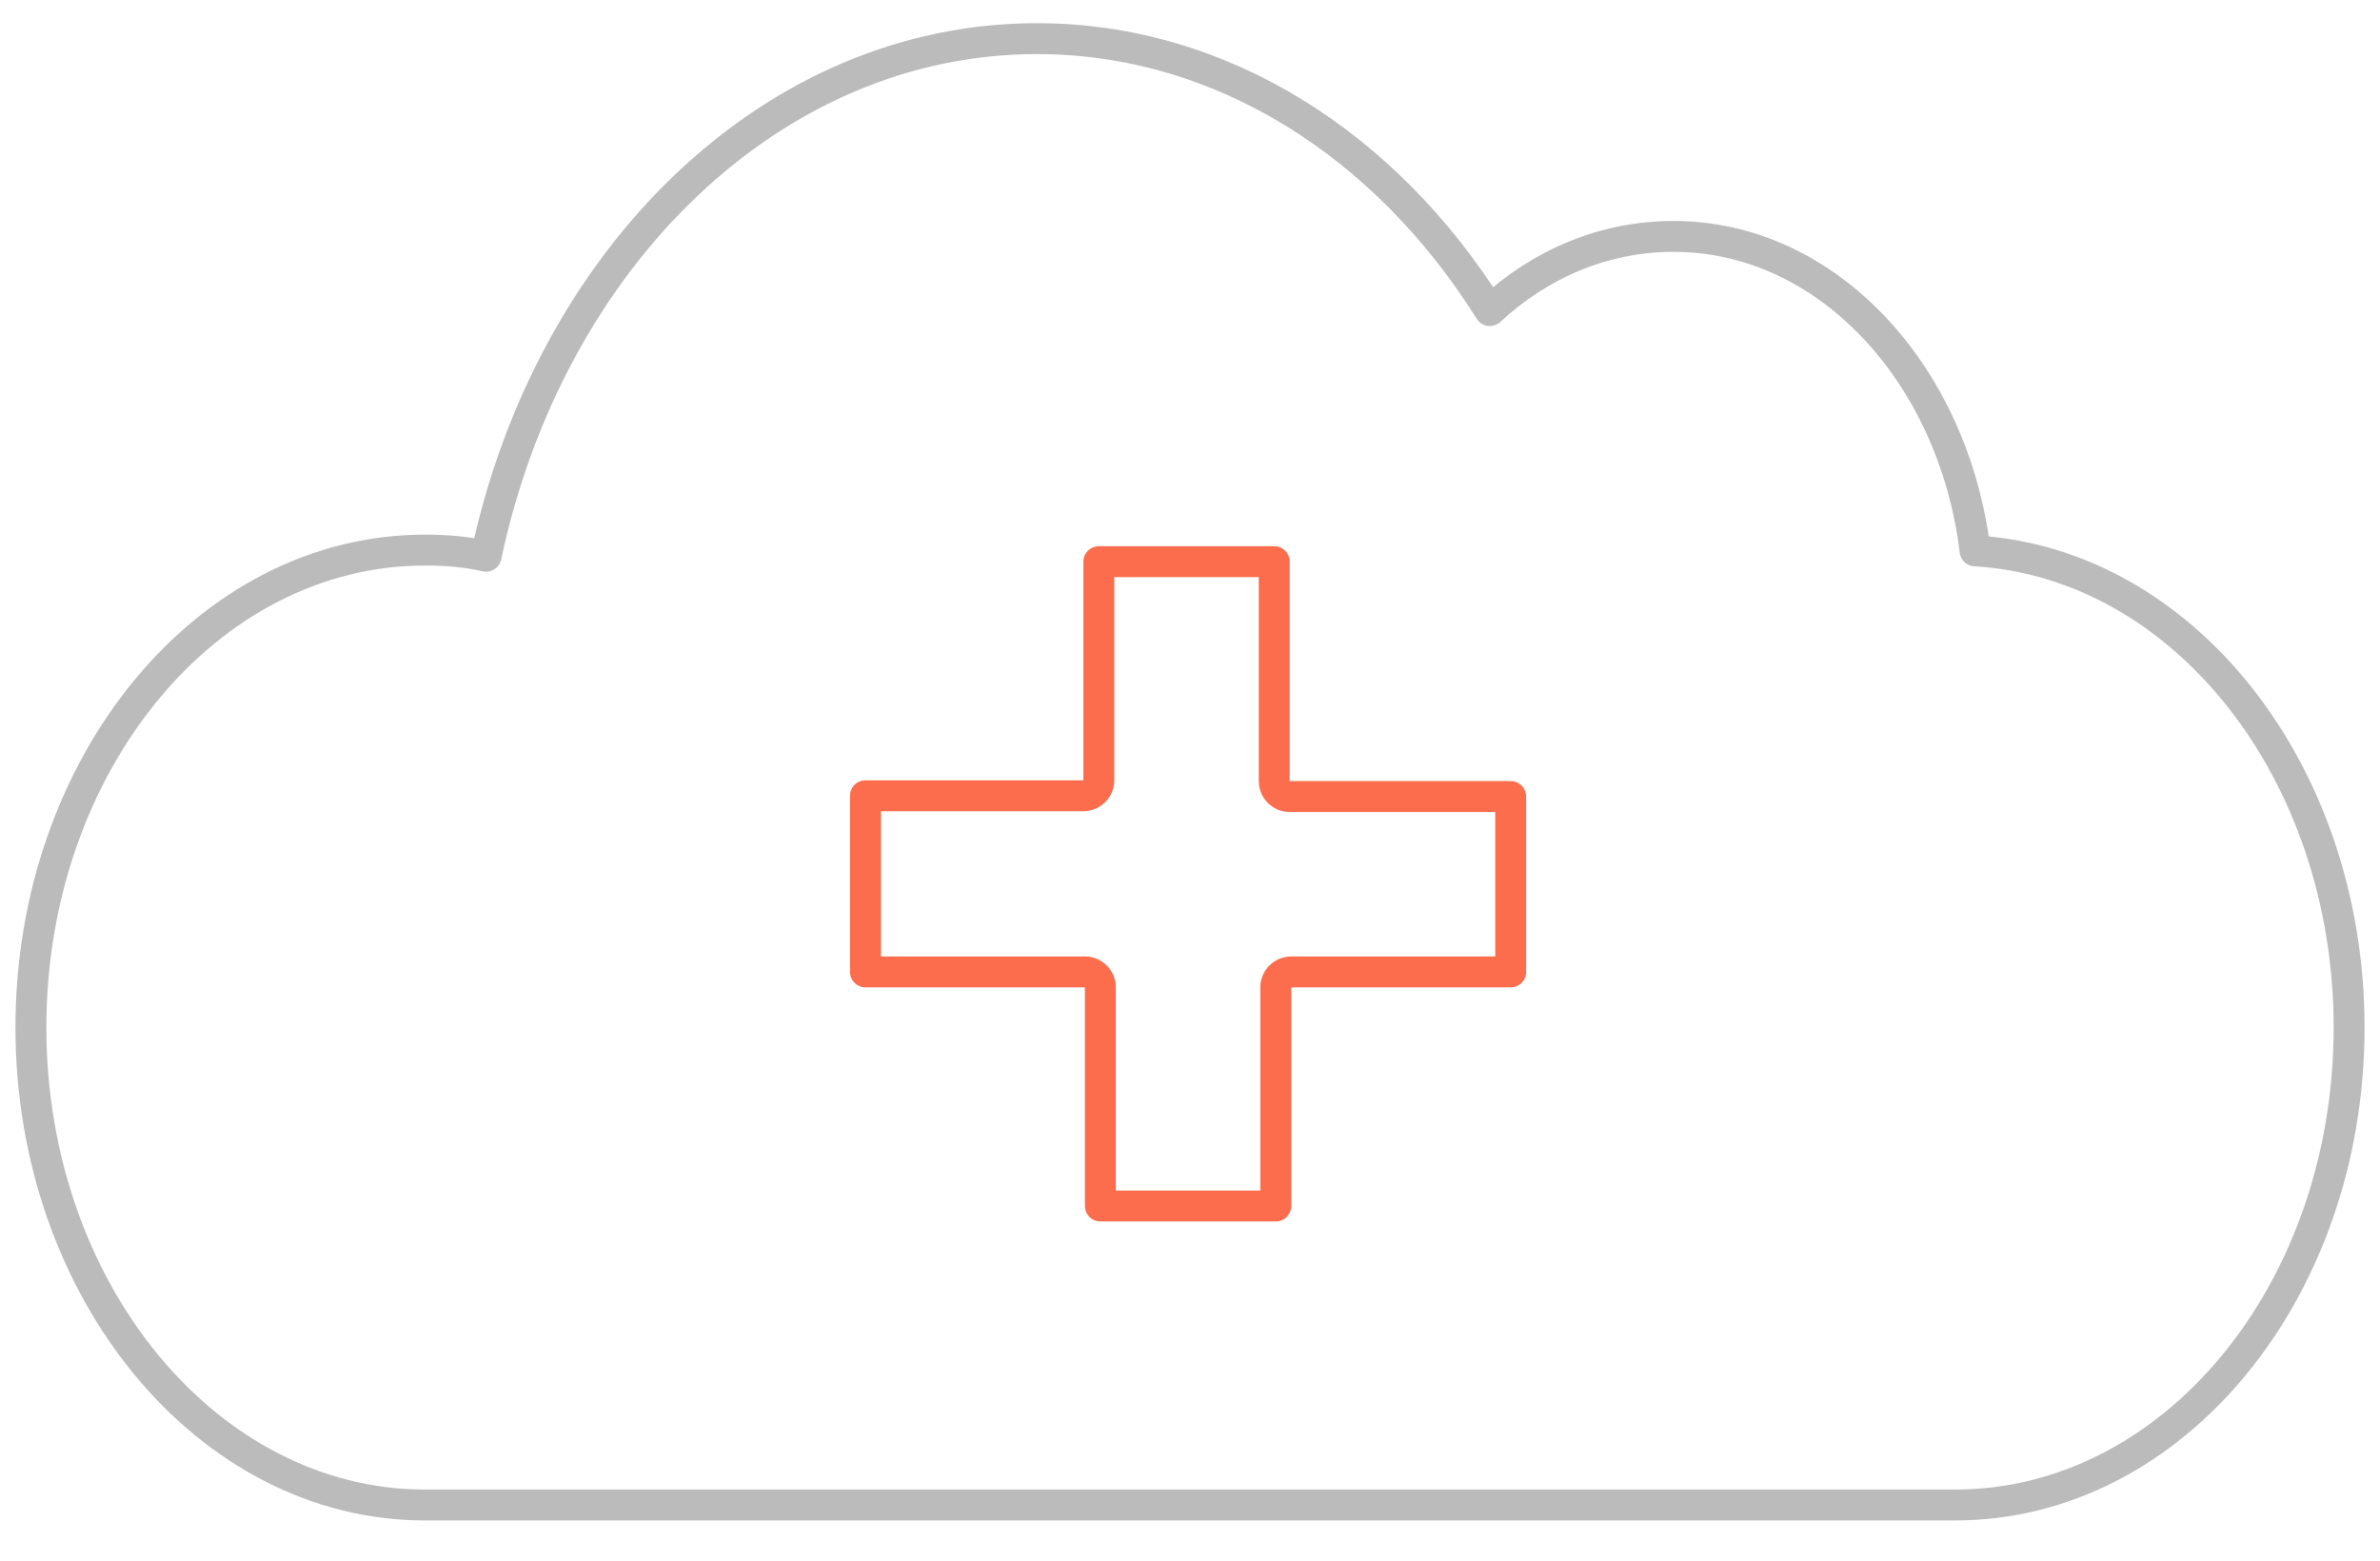 <?xml version="1.0" encoding="utf-8"?>
<!-- Generator: Adobe Illustrator 22.1.0, SVG Export Plug-In . SVG Version: 6.00 Build 0)  -->
<svg version="1.1" id="图层_1" xmlns="http://www.w3.org/2000/svg" xmlns:xlink="http://www.w3.org/1999/xlink" x="0px" y="0px"
	 viewBox="0 0 308 202" style="enable-background:new 0 0 308 202;" xml:space="preserve">
<style type="text/css">
	.st0{fill:none;stroke:#FB6D4C;stroke-width:4;stroke-linecap:round;stroke-linejoin:round;stroke-miterlimit:10;}
	.st1{fill:none;stroke:#BBBBBB;stroke-width:4;stroke-linecap:round;stroke-linejoin:round;stroke-miterlimit:10;}
</style>
<path class="st0" d="M195.3,103.1h-28.4c-1.1,0-2-0.9-2-2V72.7h-22.7V101c0,1.1-0.9,2-2,2H112v22.8h28.4c1.1,0,2,0.9,2,2v28.3h22.7
	v-28.3c0-1.1,0.9-2,2-2h28.4v-22.7H195.3z"/>
<path class="st1" d="M304,133c0,34.2-22.8,61.8-51,61.8H55c-28.1,0-51-27.7-51-61.8s22.8-61.8,51-61.8c2.7,0,5.3,0.2,7.9,0.8
	C71.1,33.4,99.9,5,134.2,5c23.9,0,45.2,13.8,58.6,35.2c6.6-6.1,14.8-9.6,23.8-9.6c19.8,0,36.2,17.7,39,40.7
	C282.6,72.9,304,99.9,304,133z"/>
</svg>
